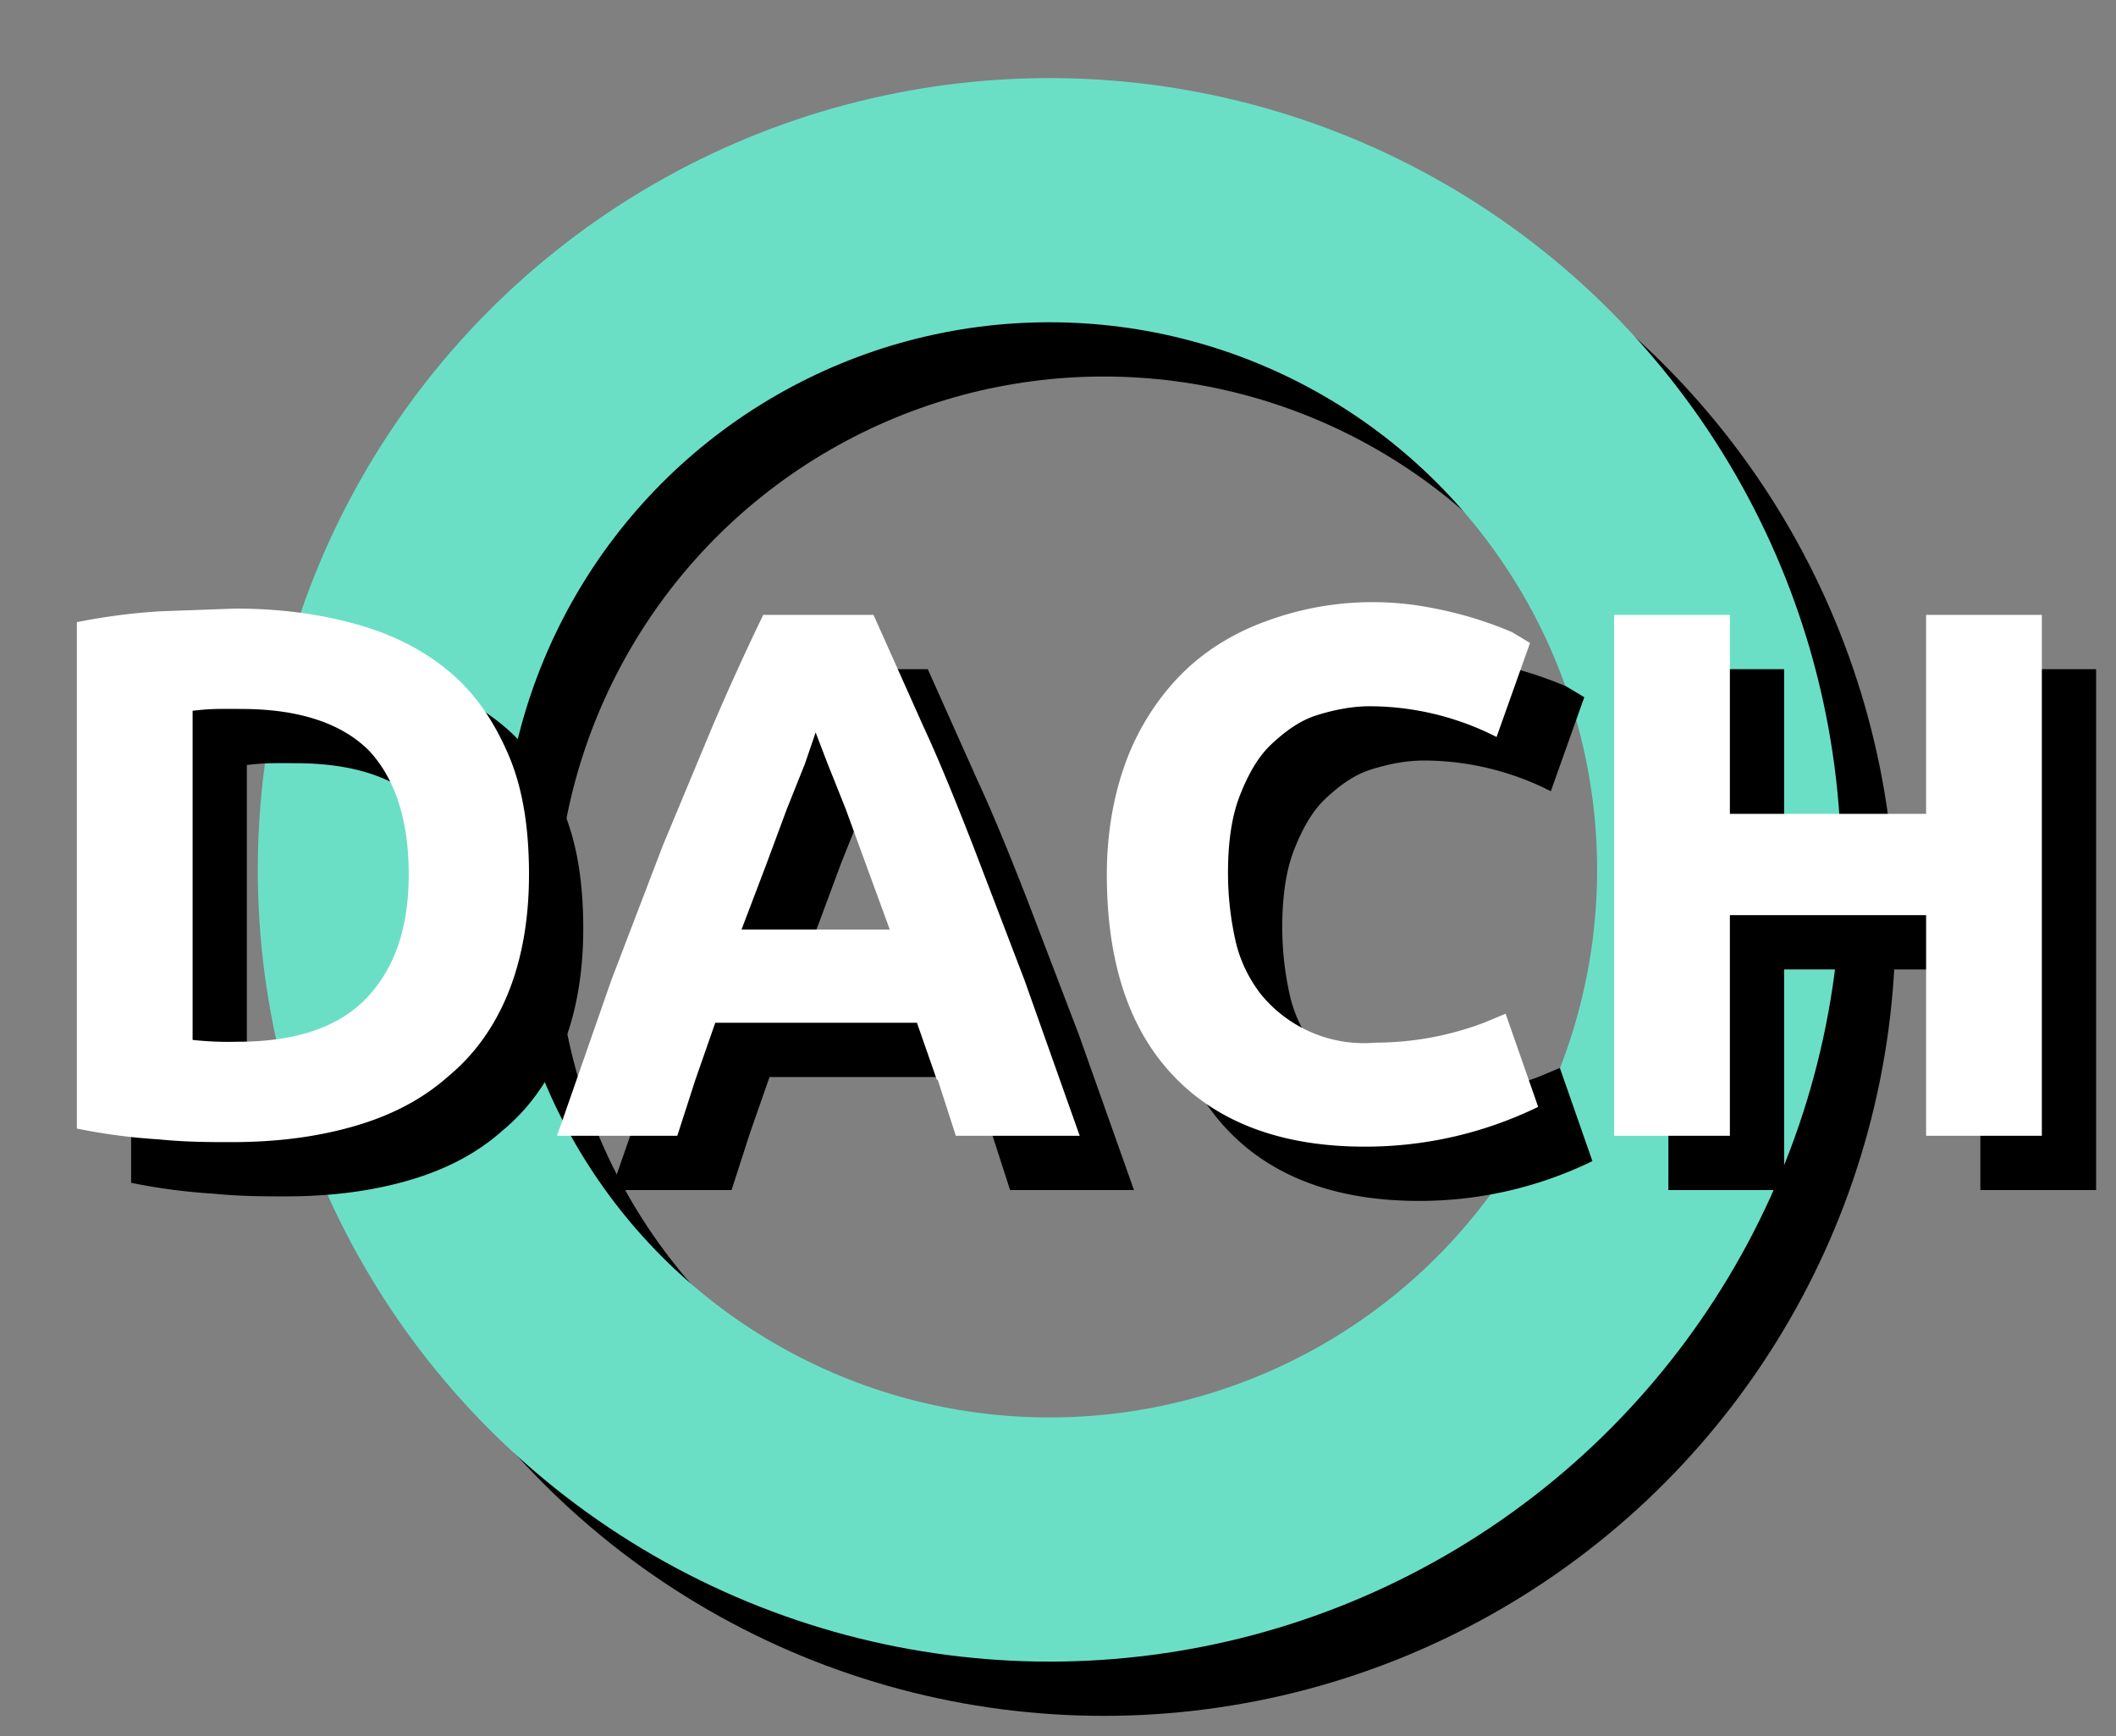 <svg xmlns='http://www.w3.org/2000/svg' xmlns:xlink='http://www.w3.org/1999/xlink' preserveAspectRatio='xMidYMid' viewBox='0 0 234 192'><rect x="0" y="0" width="234" height="192" fill="#808080" stroke="none"/><defs><circle id='a' cx='49.6%' cy='50.1%' r='34.6%' fill='none' stroke-width='27'/><path id='b' d='M213 125.6v-24.4h-21.7v24.4h-12.8V68h12.8v22H213V68h12.8v57.6H213zm-73.6-15.7a14.7 14.7 0 0 0 12.7 5.4 34.1 34.1 0 0 0 12-2.2l2.4-1 3.6 10.3a43.6 43.6 0 0 1-19.2 4.4c-9.2 0-16.3-2.7-21.2-7.9s-7.3-12.6-7.3-22.2c0-4.7.8-9 2.2-12.7s3.6-7 6.1-9.5 5.7-4.5 9.3-5.8a33.9 33.9 0 0 1 18.2-1.5 42.4 42.4 0 0 1 9 2.7l2 1.2-3.7 10.4a31 31 0 0 0-14-3.4c-2 0-4 .4-5.9 1s-3.5 1.8-5 3.2-2.6 3.4-3.5 5.7-1.3 5.2-1.3 8.5c0 2.7.3 5.1.8 7.4s1.5 4.3 2.8 6zm-35.8 9.5-2.2-6.3H79.1l-2.2 6.3-2 6.2H61.6l6-17.2 5.7-14.9 5.5-13.2A294.3 294.3 0 0 1 84.4 68h12.2l5.5 12.3c1.9 4.1 3.7 8.6 5.5 13.2l5.7 14.9 6.1 17.2h-13.7l-2-6.2zm-7.8-23.7-2.3-6.3-2-5-1.3-3.4-1.2 3.5-2 5-2.3 6.2-2.7 7.1h16.4l-2.6-7.1zM49.6 119c-2.8 2.5-6.2 4.3-10.3 5.5s-8.6 1.8-13.7 1.8c-2.3 0-5 0-8-.3a65.6 65.6 0 0 1-9.1-1.2v-56c3-.6 6-1 9.2-1.2l8.3-.3c5 0 9.3.6 13.3 1.7s7.4 2.8 10.3 5.2 5 5.5 6.6 9.2 2.3 8.1 2.3 13.3c0 5-.8 9.4-2.3 13.1s-3.7 6.8-6.6 9.2zm-8.8-36c-3-3-7.7-4.6-14.1-4.6a94.3 94.3 0 0 0-2.7 0 26.1 26.1 0 0 0-2.7.2V115a37.4 37.4 0 0 0 5 .2c6.4 0 11.2-1.6 14.3-4.9s4.6-7.8 4.6-13.6c0-6-1.5-10.6-4.4-13.7z'/></defs><use xlink:href='#a' x='6' y='6' stroke='#000' opacity='.5'/><use xlink:href='#a' stroke='#6bdfc6'/><use xlink:href='#b' x='6' y='6' opacity='.5'/><use xlink:href='#b' fill='#fff'/></svg>